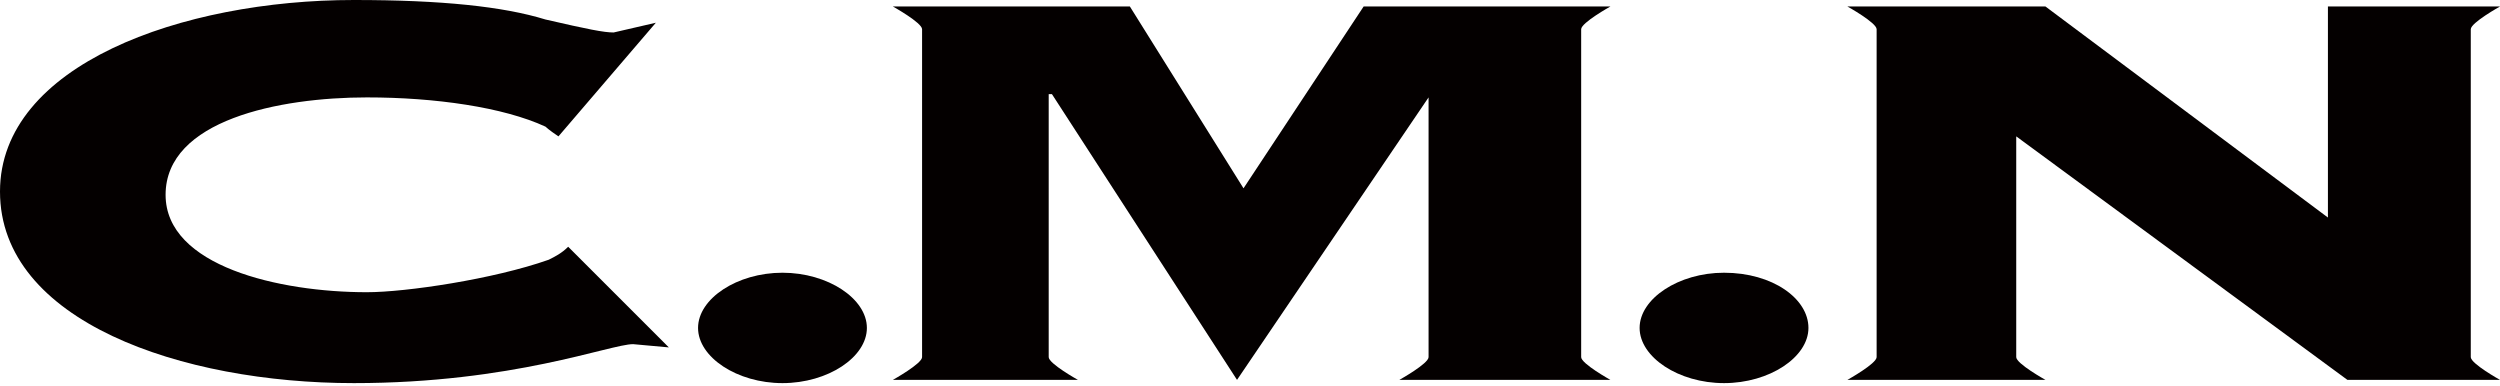 <?xml version="1.0" encoding="utf-8"?>
<!-- Generator: Adobe Illustrator 19.2.0, SVG Export Plug-In . SVG Version: 6.00 Build 0)  -->
<svg version="1.1" id="レイヤー_1" xmlns="http://www.w3.org/2000/svg" xmlns:xlink="http://www.w3.org/1999/xlink" x="0px"
	 y="0px" width="77px" height="11.9px" viewBox="0 0 77 11.9" style="enable-background:new 0 0 77 11.9;" xml:space="preserve">
<style type="text/css">
	.st0{fill:#040000;}
</style>
<g>
	<path class="st0" d="M26.7,10.1c0,0.9-1.2,1.7-2.6,1.7c-1.4,0-2.6-0.8-2.6-1.7c0-0.9,1.2-1.7,2.6-1.7C25.5,8.4,26.7,9.2,26.7,10.1z
		"/>
	<path class="st0" d="M55.7,10.1c0,0.9-1.2,1.7-2.6,1.7c-1.4,0-2.6-0.8-2.6-1.7c0-0.9,1.2-1.7,2.6-1.7C54.6,8.4,55.7,9.2,55.7,10.1z
		"/>
	<path class="st0" d="M76.1,11V0.9c0-0.2,0.9-0.7,0.9-0.7h-5.3v6.5L63,0.2h-6.1c0,0,0.9,0.5,0.9,0.7V11c0,0.2-0.9,0.7-0.9,0.7H63
		c0,0-0.9-0.5-0.9-0.7V4.2l10.2,7.5H77C77,11.7,76.1,11.2,76.1,11z"/>
	<path class="st0" d="M17.5,7.6c-0.2,0.2-0.4,0.3-0.6,0.4c0,0,0,0,0,0c-1.7,0.6-4.4,1-5.6,1c-2.7,0-6.2-0.8-6.2-3c0-2.3,3.5-3,6.2-3
		c2.1,0,4.2,0.3,5.5,0.9c0,0,0.1,0.1,0.4,0.3l3-3.5l-1.3,0.3c-0.3,0-0.8-0.1-2.1-0.4C15.5,0.2,13.6,0,10.9,0C5.6,0,0,2,0,5.9
		c0,4,5.6,5.9,10.9,5.9c4.9,0,7.9-1.2,8.6-1.2l1.1,0.1L17.5,7.6z"/>
	<path class="st0" d="M48.7,11V0.9c0-0.2,0.9-0.7,0.9-0.7H42l-3.7,5.6l-3.5-5.6h-7.3c0,0,0.9,0.5,0.9,0.7V11c0,0.2-0.9,0.7-0.9,0.7
		h5.7c0,0-0.9-0.5-0.9-0.7V2.9h0.1l5.7,8.8L44,3L44,3v8c0,0.2-0.9,0.7-0.9,0.7h6.5C49.6,11.7,48.7,11.2,48.7,11z"/>
</g>
</svg>
